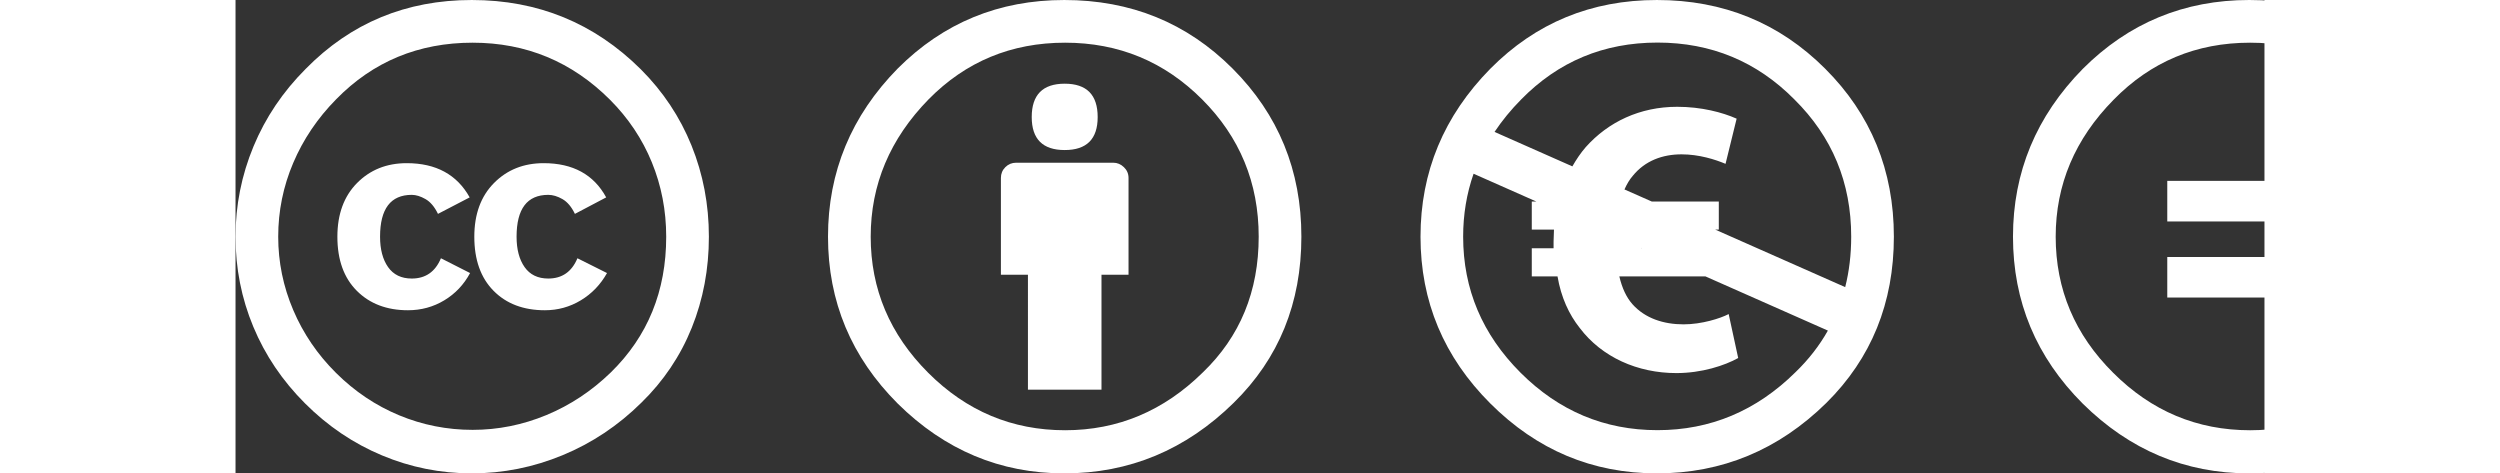 <?xml version="1.0" encoding="utf-8"?>
<!-- Generator: Adobe Illustrator 15.0.2, SVG Export Plug-In . SVG Version: 6.00 Build 0)  -->
<!DOCTYPE svg PUBLIC "-//W3C//DTD SVG 1.1//EN" "http://www.w3.org/Graphics/SVG/1.1/DTD/svg11.dtd">
<svg version="1.1"
	 id="Layer_1" xmlns:boxy="http://www.boxy-svg.com/boxyNS" xmlns:xml="http://www.w3.org/XML/1998/namespace" boxy:scrollX="2" boxy:zoom="369" boxy:scrollY="-42"
	 xmlns="http://www.w3.org/2000/svg" xmlns:xlink="http://www.w3.org/1999/xlink" x="0px" y="0px" width="338px" height="64px"
	 viewBox="-165.345 0.251 274.313 64" enable-background="new -165.345 0.251 274.313 64" xml:space="preserve">
<rect x="-165.345" y="0.251" width="274.313" height="64" fill="#333333" stroke="none"/>
<g transform="matrix(1 0 0 1 0 0) matrix(1 0 0 1 0 0)">
	<circle fill="transparent" cx="-133.06" cy="32.252" r="28.836"/>
	<path fill="#FFFFFF" d="M-133.404,0.252c8.951,0,16.572,3.125,22.856,9.371c3.008,3.01,5.295,6.448,6.857,10.314
		c1.561,3.867,2.344,7.971,2.344,12.314c0,4.381-0.773,8.485-2.314,12.312c-1.543,3.828-3.819,7.209-6.827,10.143
		c-3.123,3.085-6.666,5.447-10.629,7.086c-3.961,1.639-8.058,2.457-12.284,2.457c-4.229,0-8.277-0.809-12.144-2.43
		c-3.866-1.617-7.333-3.961-10.399-7.026c-3.067-3.065-5.4-6.524-7-10.372c-1.601-3.848-2.4-7.904-2.4-12.17
		c0-4.229,0.809-8.295,2.428-12.201c1.619-3.904,3.973-7.399,7.057-10.485C-149.765,3.357-142.28,0.252-133.404,0.252z
		 M-133.288,6.023c-7.314,0-13.467,2.553-18.458,7.657c-2.515,2.553-4.448,5.419-5.8,8.6c-1.354,3.181-2.029,6.505-2.029,9.972
		c0,3.43,0.676,6.734,2.029,9.913c1.354,3.183,3.285,6.021,5.8,8.517s5.351,4.398,8.515,5.715c3.162,1.313,6.477,1.971,9.943,1.971
		c3.428,0,6.75-0.665,9.973-1.999c3.219-1.335,6.121-3.257,8.713-5.771c4.99-4.877,7.484-10.99,7.484-18.344
		c0-3.543-0.648-6.896-1.943-10.058c-1.293-3.161-3.18-5.979-5.654-8.458C-119.861,8.596-126.05,6.023-133.288,6.023z
		 M-133.688,26.938l-4.287,2.229c-0.459-0.951-1.02-1.619-1.686-2c-0.667-0.381-1.285-0.572-1.857-0.572
		c-2.856,0-4.287,1.886-4.287,5.658c0,1.713,0.363,3.084,1.086,4.112c0.724,1.028,1.791,1.544,3.201,1.544
		c1.867,0,3.181-0.915,3.943-2.742l3.941,2c-0.838,1.562-1.999,2.79-3.485,3.686c-1.483,0.896-3.123,1.343-4.914,1.343
		c-2.856,0-5.163-0.875-6.915-2.629c-1.752-1.753-2.627-4.19-2.627-7.313c0-3.047,0.885-5.465,2.656-7.256s4.009-2.687,6.715-2.687
		C-138.241,22.31-135.404,23.853-133.688,26.938z M-115.232,26.938l-4.229,2.229c-0.457-0.951-1.02-1.619-1.686-2
		c-0.668-0.381-1.307-0.572-1.914-0.572c-2.856,0-4.287,1.886-4.287,5.658c0,1.713,0.363,3.084,1.086,4.112
		c0.724,1.028,1.789,1.544,3.201,1.544c1.865,0,3.18-0.915,3.941-2.742l4,2c-0.875,1.562-2.057,2.79-3.541,3.686
		c-1.486,0.896-3.105,1.343-4.857,1.343c-2.896,0-5.209-0.875-6.94-2.629c-1.736-1.753-2.603-4.19-2.603-7.313
		c0-3.047,0.885-5.465,2.658-7.256c1.77-1.791,4.008-2.687,6.713-2.687C-119.728,22.31-116.907,23.853-115.232,26.938z"/>
</g>
<g transform="matrix(1 0 0 1 0 0) matrix(1 0 0 1 82.901 -3.528)">
	<g>
		<circle fill="transparent" cx="-136.004" cy="36.085" r="28.276"/>
		<g>
			<path fill="#FFFFFF" d="M-136.199,3.78c8.987,0,16.569,3.084,22.741,9.256c6.209,6.211,9.315,13.791,9.315,22.744
				c0,8.989-3.049,16.473-9.146,22.454c-6.475,6.363-14.112,9.545-22.911,9.545c-8.649,0-16.153-3.145-22.514-9.432
				c-6.285-6.285-9.429-13.807-9.429-22.567c0-8.762,3.144-16.343,9.429-22.742C-152.541,6.864-145.038,3.78-136.199,3.78z
				 M-136.085,9.551c-7.276,0-13.428,2.553-18.457,7.656c-5.22,5.334-7.829,11.525-7.829,18.572c0,7.084,2.591,13.219,7.771,18.397
				c5.181,5.182,11.352,7.771,18.514,7.771c7.123,0,13.334-2.607,18.629-7.828c5.028-4.838,7.543-10.953,7.543-18.342
				c0-7.275-2.553-13.465-7.656-18.57C-122.674,12.104-128.846,9.551-136.085,9.551z M-127.512,27.836v13.083h-3.656v15.543h-9.944
				V40.921h-3.655V27.836c0-0.572,0.199-1.057,0.599-1.457c0.401-0.399,0.887-0.6,1.457-0.6h13.144c0.533,0,1.01,0.199,1.428,0.6
				C-127.723,26.78-127.512,27.265-127.512,27.836z M-140.6,19.608c0-3.008,1.485-4.514,4.459-4.514
				c2.973,0,4.457,1.504,4.457,4.514c0,2.971-1.486,4.457-4.457,4.457C-139.113,24.065-140.6,22.579-140.6,19.608z"/>
		</g>
	</g>
</g>
<g transform="matrix(1 0 0 1 0 0) matrix(1 0 0 1 160.387 -3.824)">
	<g>
		<circle fill="transparent" cx="-134.099" cy="35.979" r="28.895"/>
		<path fill="#FFFFFF" d="M-110.819,13.355c-6.193-6.186-13.776-9.279-22.746-9.279c-8.864,0-16.366,3.091-22.508,9.279
			c-6.302,6.401-9.45,13.973-9.45,22.721c0,8.745,3.148,16.266,9.45,22.557c6.302,6.296,13.803,9.441,22.508,9.441
			c8.81,0,16.446-3.174,22.907-9.52c6.089-6.027,9.134-13.521,9.134-22.479C-101.526,27.115-104.623,19.54-110.819,13.355z
			 M-114.824,54.395c-5.286,5.227-11.508,7.838-18.66,7.838c-7.155,0-13.324-2.588-18.504-7.762
			c-5.179-5.174-7.77-11.306-7.77-18.396c0-3,0.474-5.837,1.41-8.51l8.479,3.754h-0.61v3.803h3.001c0,0.538-0.055,1.073-0.055,1.607
			v0.912h-2.946v3.804h3.48c0.483,2.84,1.555,5.144,3,6.965c3,3.965,7.822,6.106,13.071,6.106c3.43,0,6.532-1.018,8.356-2.037
			l-1.287-5.943c-1.125,0.589-3.641,1.391-6.104,1.391c-2.681,0-5.196-0.802-6.911-2.73c-0.803-0.91-1.392-2.145-1.767-3.75h11.646
			l16.549,7.324C-111.59,50.801-113.045,52.678-114.824,54.395z M-135.636,37.641l-0.07-0.055l0.12,0.055H-135.636z
			 M-125.672,35.121h0.479v-3.803h-9.069l-3.686-1.63c0.317-0.713,0.693-1.352,1.131-1.85c1.661-2.039,4.018-2.896,6.589-2.896
			c2.357,0,4.554,0.696,5.945,1.285l1.5-6.108c-1.93-0.855-4.768-1.605-8.035-1.605c-5.035,0-9.32,2.035-12.375,5.463
			c-0.678,0.782-1.266,1.661-1.799,2.591l-10.522-4.657c1.02-1.529,2.219-2.997,3.607-4.398c5.021-5.12,11.16-7.681,18.424-7.681
			c7.26,0,13.429,2.56,18.502,7.681c5.124,5.067,7.687,11.252,7.687,18.562c0,2.407-0.271,4.678-0.812,6.819L-125.672,35.121z"/>
	</g>
</g>
<g transform="matrix(1 0 0 1 0 0) matrix(1 0 0 1 232.367 -0.305)">
	<circle fill="transparent" cx="-125.334" cy="32.344" r="29.013"/>
	<g>
		<path fill="#FFFFFF" d="M-125.455,0.556c8.95,0,16.53,3.105,22.741,9.315c6.208,6.172,9.315,13.733,9.315,22.685
			c0,8.953-3.049,16.457-9.146,22.514c-6.437,6.324-14.075,9.486-22.911,9.486c-8.649,0-16.153-3.144-22.514-9.43
			c-6.285-6.285-9.43-13.807-9.43-22.569c0-8.724,3.145-16.285,9.43-22.685C-141.76,3.661-134.255,0.556-125.455,0.556z
			 M-125.342,6.328c-7.275,0-13.428,2.572-18.456,7.715c-5.221,5.296-7.829,11.466-7.829,18.513c0,7.125,2.59,13.257,7.77,18.399
			c5.182,5.183,11.353,7.771,18.514,7.771c7.123,0,13.334-2.607,18.629-7.827c5.029-4.876,7.543-10.989,7.543-18.343
			c0-7.312-2.553-13.485-7.655-18.513C-111.894,8.898-118.066,6.328-125.342,6.328z M-113.283,25.012v5.485h-23.257v-5.485H-113.283
			z M-113.283,35.298v5.483h-23.257v-5.483H-113.283z"/>
	</g>
</g>
</svg>

